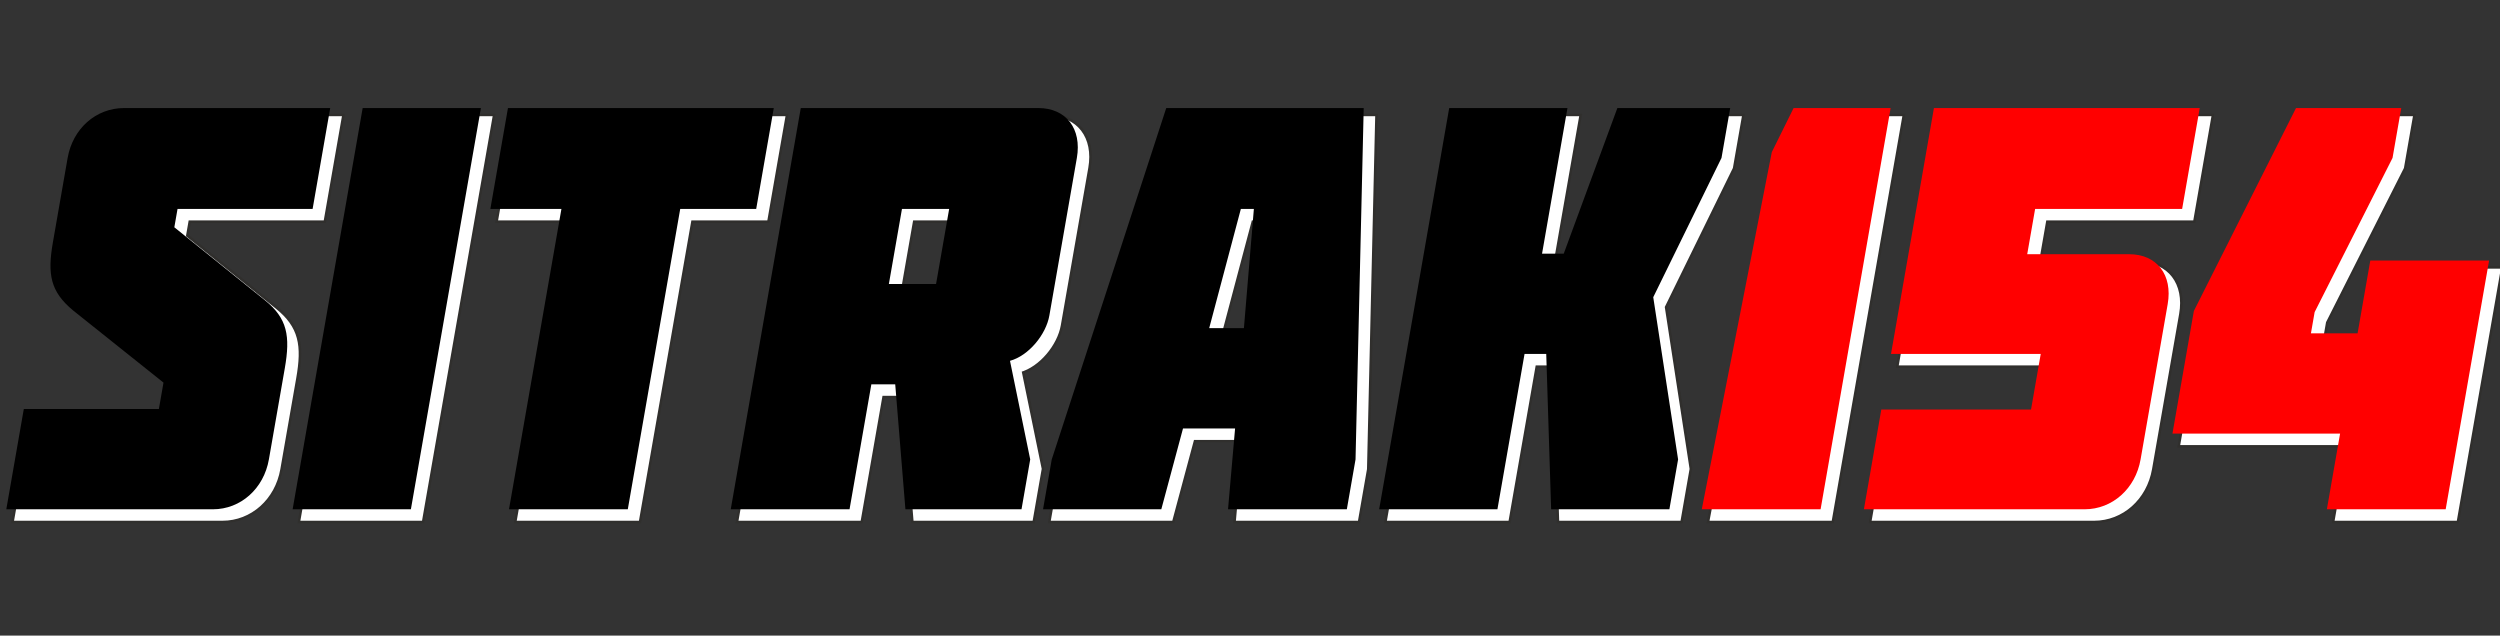 <svg width="295" height="75" viewBox="0 0 295 75" fill="none" xmlns="http://www.w3.org/2000/svg">
<rect x="0" y="0" width="295" height="75" fill="#333333" stroke="none"/>
<g clip-path="url(#clip0_2010_290)">
<mask id="path-1-outside-1_2010_290" maskUnits="userSpaceOnUse" x="0.731" y="12.92" width="298.597" height="49.255" fill="black">
<rect fill="white" x="0.731" y="12.92" width="298.597" height="49.255"/>
<path d="M10.914 37C8.231 34.768 6.733 33.519 7.394 29.732L9.129 19.789C9.731 16.34 12.461 13.905 15.789 13.905H40.114L39.099 19.722L38.036 25.809H22.097L21.719 27.973L32.382 36.563C35.077 38.727 35.415 40.824 34.754 44.611L32.877 55.365C32.275 58.815 29.546 61.249 26.281 61.249H1.893L3.958 49.413H19.897L21.083 45.605L10.914 37Z"/>
<path d="M49.633 61.249H35.679L43.943 13.905H57.897L49.633 61.249Z"/>
<path d="M67.396 25.809H59.011L61.088 13.905H92.454L91.427 19.789L90.379 25.809H81.415L75.229 61.249H61.21L67.396 25.809Z"/>
<path d="M113.15 25.809H107.581L106.034 34.669H111.603L113.15 25.809ZM95.64 13.905H123.677C126.941 13.905 128.821 16.34 128.219 19.789L124.972 38.389C124.583 40.621 122.546 43.123 120.327 43.732L122.713 55.365L121.686 61.249H107.988L106.785 46.505H103.968L101.395 61.249H87.376L95.64 13.905Z"/>
<path d="M143.833 39.877H147.93L149.105 25.809H147.569L143.833 39.877ZM138.765 13.905H162.065L161.102 55.365L160.074 61.249H146.056L146.888 51.713H140.743L138.182 61.249H124.228L125.255 55.365L138.765 13.905Z"/>
<path d="M185.67 31.084L191.998 13.905H205.312L204.285 19.789L196.231 36.225L199.164 55.365L198.137 61.249H184.182L183.604 42.92H181.044L177.845 61.249H163.89L172.154 13.905H186.109L183.11 31.084H185.67Z"/>
<path d="M215.978 61.249H201.96L210.223 17.947L211.649 13.905H217.265H224.242L215.978 61.249Z"/>
<path d="M229.352 13.905H260.718L259.691 19.789L258.64 25.809H241.293L240.36 31.152H252.395C255.659 31.152 257.539 33.587 256.937 37.036L253.737 55.365C253.135 58.815 250.406 61.249 247.141 61.249H221.088L223.142 49.481H240.81L241.955 42.92H224.288L229.352 13.905Z"/>
<path d="M272.077 13.905H284.495L283.468 19.789L274.276 37.983L273.839 40.486H279.344L280.843 31.896H294.862L289.738 61.249H275.719L277.278 52.322H257.498L260.024 37.848L272.077 13.905Z"/>
</mask>
<path d="M10.914 37C8.231 34.768 6.733 33.519 7.394 29.732L9.129 19.789C9.731 16.34 12.461 13.905 15.789 13.905H40.114L39.099 19.722L38.036 25.809H22.097L21.719 27.973L32.382 36.563C35.077 38.727 35.415 40.824 34.754 44.611L32.877 55.365C32.275 58.815 29.546 61.249 26.281 61.249H1.893L3.958 49.413H19.897L21.083 45.605L10.914 37Z" fill="white"/>
<path d="M49.633 61.249H35.679L43.943 13.905H57.897L49.633 61.249Z" fill="white"/>
<path d="M67.396 25.809H59.011L61.088 13.905H92.454L91.427 19.789L90.379 25.809H81.415L75.229 61.249H61.21L67.396 25.809Z" fill="white"/>
<path d="M113.15 25.809H107.581L106.034 34.669H111.603L113.15 25.809ZM95.64 13.905H123.677C126.941 13.905 128.821 16.34 128.219 19.789L124.972 38.389C124.583 40.621 122.546 43.123 120.327 43.732L122.713 55.365L121.686 61.249H107.988L106.785 46.505H103.968L101.395 61.249H87.376L95.64 13.905Z" fill="white"/>
<path d="M143.833 39.877H147.93L149.105 25.809H147.569L143.833 39.877ZM138.765 13.905H162.065L161.102 55.365L160.074 61.249H146.056L146.888 51.713H140.743L138.182 61.249H124.228L125.255 55.365L138.765 13.905Z" fill="white"/>
<path d="M185.67 31.084L191.998 13.905H205.312L204.285 19.789L196.231 36.225L199.164 55.365L198.137 61.249H184.182L183.604 42.92H181.044L177.845 61.249H163.89L172.154 13.905H186.109L183.11 31.084H185.67Z" fill="white"/>
<path d="M215.978 61.249H201.96L210.223 17.947L211.649 13.905H217.265H224.242L215.978 61.249Z" fill="white"/>
<path d="M229.352 13.905H260.718L259.691 19.789L258.64 25.809H241.293L240.36 31.152H252.395C255.659 31.152 257.539 33.587 256.937 37.036L253.737 55.365C253.135 58.815 250.406 61.249 247.141 61.249H221.088L223.142 49.481H240.81L241.955 42.92H224.288L229.352 13.905Z" fill="white"/>
<path d="M272.077 13.905H284.495L283.468 19.789L274.276 37.983L273.839 40.486H279.344L280.843 31.896H294.862L289.738 61.249H275.719L277.278 52.322H257.498L260.024 37.848L272.077 13.905Z" fill="white"/>
<path d="M29.5 52L29.395 52.238L29.681 51.8L29.5 52ZM19.793 49.652L29.395 52.238L29.605 51.762L20.002 49.175L19.793 49.652ZM29.681 51.8L11.095 36.8L10.733 37.2L29.319 52.2L29.681 51.8ZM10.914 37L11.283 36.606L11.28 36.604L10.914 37ZM40.114 13.905H40.614L40.7 13.413H40.2L40.114 13.905ZM38.036 25.809L37.95 26.302H38.45L38.536 25.809H38.036ZM22.097 25.809L22.183 25.316H21.683L21.597 25.809H22.097ZM21.719 27.973H21.219L21.175 28.226L21.358 28.373L21.719 27.973ZM32.382 36.563L32.021 36.963L32.022 36.964L32.382 36.563ZM1.893 61.249H1.393L1.307 61.742H1.807L1.893 61.249ZM3.958 49.413L4.044 48.921H3.544L3.458 49.413H3.958ZM19.897 49.413L19.811 49.906H20.249L20.381 49.479L19.897 49.413ZM21.083 45.605L21.567 45.67L21.657 45.384L21.452 45.21L21.083 45.605ZM49.633 61.249L49.547 61.742H50.047L50.133 61.249H49.633ZM35.679 61.249H35.179L35.093 61.742H35.593L35.679 61.249ZM43.943 13.905L44.029 13.413H43.529L43.443 13.905H43.943ZM57.897 13.905H58.397L58.483 13.413H57.983L57.897 13.905ZM67.396 25.809H67.896L67.982 25.316H67.482L67.396 25.809ZM59.011 25.809H58.511L58.425 26.302H58.925L59.011 25.809ZM61.088 13.905L61.174 13.413H60.674L60.588 13.905H61.088ZM92.454 13.905H92.954L93.04 13.413H92.54L92.454 13.905ZM91.427 19.789H90.927L90.927 19.79L91.427 19.789ZM90.379 25.809L90.294 26.302H90.794L90.88 25.809L90.379 25.809ZM81.415 25.809L81.501 25.316H81.001L80.915 25.809H81.415ZM75.229 61.249L75.143 61.742H75.643L75.729 61.249H75.229ZM61.21 61.249H60.71L60.624 61.742H61.124L61.21 61.249ZM113.15 25.809H113.65L113.736 25.316H113.236L113.15 25.809ZM107.581 25.809L107.667 25.316H107.167L107.081 25.809H107.581ZM106.034 34.669H105.534L105.448 35.162H105.948L106.034 34.669ZM111.603 34.669L111.517 35.162H112.017L112.103 34.669H111.603ZM95.64 13.905L95.726 13.413H95.226L95.14 13.905H95.64ZM120.327 43.732L120.269 43.259L119.727 43.408L119.829 43.905L120.327 43.732ZM122.713 55.365H123.213L123.229 55.276L123.212 55.193L122.713 55.365ZM121.686 61.249L121.6 61.742H122.1L122.186 61.249H121.686ZM107.988 61.249L107.482 61.37L107.512 61.742H107.902L107.988 61.249ZM106.785 46.505L107.29 46.385L107.26 46.013H106.871L106.785 46.505ZM103.968 46.505L104.054 46.013H103.554L103.468 46.505H103.968ZM101.395 61.249L101.309 61.742H101.809L101.895 61.249H101.395ZM87.376 61.249H86.876L86.79 61.742H87.29L87.376 61.249ZM143.833 39.877L143.343 39.833L143.2 40.37H143.747L143.833 39.877ZM147.93 39.877L147.844 40.37H148.391L148.436 39.833L147.93 39.877ZM149.105 25.809L149.611 25.765L149.648 25.316H149.191L149.105 25.809ZM147.569 25.809L147.655 25.316H147.198L147.079 25.765L147.569 25.809ZM138.765 13.905L138.851 13.413H138.42L138.283 13.833L138.765 13.905ZM162.065 13.905L162.572 13.833L162.582 13.413H162.151L162.065 13.905ZM161.102 55.365H161.602L161.608 55.329L161.609 55.293L161.102 55.365ZM160.074 61.249L159.989 61.742H160.489L160.574 61.249H160.074ZM146.056 61.249L145.55 61.292L145.511 61.742H145.97L146.056 61.249ZM146.888 51.713L147.394 51.671L147.433 51.221H146.974L146.888 51.713ZM140.743 51.713L140.829 51.221H140.373L140.253 51.668L140.743 51.713ZM138.182 61.249L138.096 61.742H138.552L138.672 61.295L138.182 61.249ZM124.228 61.249H123.728L123.642 61.742H124.142L124.228 61.249ZM125.255 55.365L124.773 55.293L124.761 55.329L124.755 55.365H125.255ZM185.67 31.084L185.584 31.577H185.998L186.145 31.177L185.67 31.084ZM191.998 13.905L192.084 13.413H191.67L191.523 13.813L191.998 13.905ZM205.312 13.905H205.812L205.898 13.413H205.398L205.312 13.905ZM204.285 19.789L204.737 19.936L204.772 19.864L204.785 19.789H204.285ZM196.231 36.225L195.779 36.078L195.706 36.227L195.729 36.376L196.231 36.225ZM199.164 55.365H199.664L199.677 55.288L199.666 55.214L199.164 55.365ZM198.137 61.249L198.051 61.742H198.551L198.637 61.249H198.137ZM184.182 61.249L183.675 61.347L183.687 61.742H184.096L184.182 61.249ZM183.604 42.92L184.112 42.822L184.099 42.428H183.69L183.604 42.92ZM181.044 42.92L181.13 42.428H180.63L180.544 42.92H181.044ZM177.845 61.249L177.759 61.742H178.259L178.345 61.249H177.845ZM163.89 61.249H163.39L163.304 61.742H163.804L163.89 61.249ZM172.154 13.905L172.24 13.413H171.74L171.654 13.905H172.154ZM186.109 13.905H186.609L186.694 13.413H186.194L186.109 13.905ZM183.11 31.084H182.61L182.524 31.577H183.024L183.11 31.084ZM215.978 61.249L215.892 61.742H216.392L216.478 61.249H215.978ZM201.96 61.249L201.461 61.242L201.366 61.742H201.874L201.96 61.249ZM210.223 17.947L209.746 17.862L209.732 17.9L209.725 17.939L210.223 17.947ZM224.242 13.905H224.742L224.828 13.413H224.328L224.242 13.905ZM229.352 13.905L229.438 13.413H228.938L228.852 13.905H229.352ZM260.718 13.905H261.218L261.304 13.413H260.804L260.718 13.905ZM258.64 25.809L258.554 26.302H259.054L259.14 25.809H258.64ZM241.293 25.809L241.379 25.316H240.879L240.793 25.809H241.293ZM240.36 31.152H239.86L239.774 31.645H240.274L240.36 31.152ZM221.088 61.249H220.588L220.502 61.742H221.002L221.088 61.249ZM223.142 49.481L223.228 48.989H222.728L222.642 49.481H223.142ZM240.81 49.481L240.724 49.974H241.224L241.31 49.481H240.81ZM241.955 42.92H242.455L242.541 42.428H242.041L241.955 42.92ZM224.288 42.92H223.788L223.702 43.413H224.202L224.288 42.92ZM272.077 13.905L272.163 13.413H271.799L271.628 13.753L272.077 13.905ZM284.495 13.905H284.995L285.081 13.413H284.581L284.495 13.905ZM283.468 19.789L283.917 19.942L283.955 19.868L283.968 19.789H283.468ZM274.276 37.983L273.827 37.831L273.789 37.905L273.776 37.983H274.276ZM273.839 40.486H273.339L273.253 40.978H273.753L273.839 40.486ZM279.344 40.486L279.258 40.978H279.758L279.844 40.486H279.344ZM280.843 31.896L280.929 31.404H280.429L280.343 31.896H280.843ZM294.862 31.896H295.362L295.448 31.404H294.948L294.862 31.896ZM289.738 61.249L289.652 61.742H290.152L290.238 61.249H289.738ZM275.719 61.249H275.219L275.134 61.742H275.634L275.719 61.249ZM277.278 52.322H277.778L277.864 51.829H277.364L277.278 52.322ZM257.498 52.322H256.998L256.912 52.814H257.412L257.498 52.322ZM260.024 37.848L259.575 37.696L259.538 37.77L259.524 37.848H260.024ZM211.649 13.905L211.735 13.413H211.315L211.172 13.82L211.649 13.905ZM11.28 36.604C9.923 35.474 8.937 34.648 8.351 33.653C7.784 32.69 7.578 31.541 7.894 29.732H6.894C6.548 31.71 6.762 33.079 7.449 34.245C8.117 35.38 9.223 36.294 10.548 37.396L11.28 36.604ZM7.894 29.732L9.629 19.789H8.629L6.894 29.732H7.894ZM9.629 19.789C9.911 18.174 10.684 16.828 11.742 15.891C12.797 14.956 14.168 14.398 15.703 14.398L15.875 13.413C14.082 13.413 12.424 14.072 11.131 15.216C9.842 16.359 8.949 17.956 8.629 19.789H9.629ZM15.703 14.398H40.028L40.2 13.413H15.875L15.703 14.398ZM39.614 13.905L38.599 19.722H39.599L40.614 13.905H39.614ZM38.599 19.722L37.536 25.809H38.536L39.599 19.722H38.599ZM38.122 25.316H22.183L22.011 26.302H37.95L38.122 25.316ZM21.597 25.809L21.219 27.973H22.219L22.597 25.809H21.597ZM21.358 28.373L32.021 36.963L32.743 36.163L22.081 27.573L21.358 28.373ZM32.022 36.964C33.325 38.011 34.023 39.011 34.334 40.175C34.648 41.35 34.581 42.74 34.254 44.611H35.254C35.589 42.695 35.683 41.143 35.319 39.782C34.953 38.409 34.134 37.28 32.743 36.162L32.022 36.964ZM34.254 44.611L32.377 55.365H33.377L35.254 44.611H34.254ZM32.377 55.365C32.095 56.981 31.322 58.327 30.27 59.265C29.222 60.2 27.867 60.757 26.367 60.757L26.195 61.742C27.959 61.742 29.602 61.081 30.885 59.937C32.165 58.795 33.057 57.199 33.377 55.365H32.377ZM26.367 60.757H1.979L1.807 61.742H26.195L26.367 60.757ZM2.393 61.249L4.458 49.413H3.458L1.393 61.249H2.393ZM3.872 49.906H19.811L19.983 48.921H4.044L3.872 49.906ZM20.381 49.479L21.567 45.67L20.599 45.539L19.413 49.348L20.381 49.479ZM21.452 45.21L11.283 36.606L10.546 37.394L20.715 45.999L21.452 45.21ZM49.719 60.757H35.765L35.593 61.742H49.547L49.719 60.757ZM36.179 61.249L44.443 13.905H43.443L35.179 61.249H36.179ZM43.857 14.398H57.811L57.983 13.413H44.029L43.857 14.398ZM57.397 13.905L49.133 61.249H50.133L58.397 13.905H57.397ZM67.482 25.316H59.096L58.925 26.302H67.31L67.482 25.316ZM59.511 25.809L61.588 13.905H60.588L58.511 25.809H59.511ZM61.002 14.398H92.368L92.54 13.413H61.174L61.002 14.398ZM91.954 13.905L90.927 19.789H91.927L92.954 13.905H91.954ZM90.927 19.79L89.879 25.809L90.88 25.809L91.927 19.789L90.927 19.79ZM90.466 25.316H81.501L81.329 26.302H90.294L90.466 25.316ZM80.915 25.809L74.729 61.249H75.729L81.915 25.809H80.915ZM75.315 60.757H61.296L61.124 61.742H75.143L75.315 60.757ZM61.71 61.249L67.896 25.809H66.896L60.71 61.249H61.71ZM113.236 25.316H107.667L107.495 26.302H113.064L113.236 25.316ZM107.081 25.809L105.534 34.669H106.534L108.081 25.809H107.081ZM105.948 35.162H111.517L111.689 34.176H106.12L105.948 35.162ZM112.103 34.669L113.65 25.809H112.65L111.103 34.669H112.103ZM95.554 14.398H123.591L123.763 13.413H95.726L95.554 14.398ZM123.591 14.398C125.091 14.398 126.252 14.954 126.974 15.89C127.697 16.827 128.001 18.174 127.719 19.789H128.719C129.039 17.956 128.704 16.36 127.822 15.218C126.939 14.073 125.527 13.413 123.763 13.413L123.591 14.398ZM127.719 19.789L124.472 38.389H125.472L128.719 19.789H127.719ZM124.472 38.389C124.297 39.395 123.743 40.485 122.967 41.396C122.19 42.308 121.23 42.996 120.269 43.259L120.385 44.205C121.643 43.86 122.81 42.992 123.704 41.943C124.599 40.892 125.258 39.614 125.472 38.389H124.472ZM119.829 43.905L122.215 55.538L123.212 55.193L120.826 43.56L119.829 43.905ZM122.213 55.365L121.186 61.249H122.186L123.213 55.365H122.213ZM121.772 60.757H108.074L107.902 61.742H121.6L121.772 60.757ZM108.494 61.129L107.29 46.385L106.279 46.626L107.482 61.37L108.494 61.129ZM106.871 46.013H104.054L103.882 46.998H106.699L106.871 46.013ZM103.468 46.505L100.895 61.249H101.895L104.468 46.505H103.468ZM101.481 60.757H87.462L87.29 61.742H101.309L101.481 60.757ZM87.876 61.249L96.14 13.905H95.14L86.876 61.249H87.876ZM143.747 40.37H147.844L148.016 39.384H143.919L143.747 40.37ZM148.436 39.833L149.611 25.765L148.6 25.853L147.424 39.921L148.436 39.833ZM149.191 25.316H147.655L147.483 26.302H149.019L149.191 25.316ZM147.079 25.765L143.343 39.833L144.324 39.921L148.059 25.853L147.079 25.765ZM138.679 14.398H161.979L162.151 13.413H138.851L138.679 14.398ZM161.558 13.978L160.594 55.438L161.609 55.293L162.572 13.833L161.558 13.978ZM160.602 55.365L159.574 61.249H160.574L161.602 55.365H160.602ZM160.16 60.757H146.142L145.97 61.742H159.989L160.16 60.757ZM146.561 61.207L147.394 51.671L146.383 51.755L145.55 61.292L146.561 61.207ZM146.974 51.221H140.829L140.657 52.206H146.802L146.974 51.221ZM140.253 51.668L137.692 61.204L138.672 61.295L141.233 51.758L140.253 51.668ZM138.268 60.757H124.314L124.142 61.742H138.096L138.268 60.757ZM124.728 61.249L125.755 55.365H124.755L123.728 61.249H124.728ZM125.737 55.438L139.247 13.978L138.283 13.833L124.773 55.293L125.737 55.438ZM186.145 31.177L192.473 13.998L191.523 13.813L185.195 30.992L186.145 31.177ZM191.912 14.398H205.226L205.398 13.413H192.084L191.912 14.398ZM204.812 13.905L203.785 19.789H204.785L205.812 13.905H204.812ZM203.833 19.643L195.779 36.078L196.683 36.371L204.737 19.936L203.833 19.643ZM195.729 36.376L198.661 55.517L199.666 55.214L196.734 36.073L195.729 36.376ZM198.664 55.365L197.637 61.249H198.637L199.664 55.365H198.664ZM198.223 60.757H184.268L184.096 61.742H198.051L198.223 60.757ZM184.689 61.152L184.112 42.822L183.097 43.019L183.675 61.347L184.689 61.152ZM183.69 42.428H181.13L180.958 43.413H183.519L183.69 42.428ZM180.544 42.92L177.345 61.249H178.345L181.544 42.92H180.544ZM177.931 60.757H163.976L163.804 61.742H177.759L177.931 60.757ZM164.39 61.249L172.654 13.905H171.654L163.39 61.249H164.39ZM172.068 14.398H186.023L186.194 13.413H172.24L172.068 14.398ZM185.609 13.905L182.61 31.084H183.61L186.609 13.905H185.609ZM183.024 31.577H185.584L185.756 30.592H183.196L183.024 31.577ZM216.064 60.757H202.046L201.874 61.742H215.892L216.064 60.757ZM202.458 61.257L210.722 17.955L209.725 17.939L201.461 61.242L202.458 61.257ZM217.179 14.398H224.156L224.328 13.413H217.351L217.179 14.398ZM223.742 13.905L215.478 61.249H216.478L224.742 13.905H223.742ZM229.266 14.398H260.632L260.804 13.413H229.438L229.266 14.398ZM260.218 13.905L259.191 19.789H260.191L261.218 13.905H260.218ZM259.191 19.789L258.14 25.809H259.14L260.191 19.789H259.191ZM258.726 25.316H241.379L241.207 26.302H258.554L258.726 25.316ZM240.793 25.809L239.86 31.152H240.86L241.793 25.809H240.793ZM240.274 31.645H252.309L252.481 30.66H240.446L240.274 31.645ZM252.309 31.645C253.809 31.645 254.969 32.201 255.691 33.137C256.415 34.074 256.719 35.42 256.437 37.036H257.437C257.757 35.203 257.421 33.607 256.54 32.465C255.656 31.32 254.245 30.66 252.481 30.66L252.309 31.645ZM256.437 37.036L253.237 55.365H254.237L257.437 37.036H256.437ZM253.237 55.365C252.955 56.981 252.182 58.327 251.131 59.265C250.082 60.2 248.727 60.757 247.227 60.757L247.055 61.742C248.82 61.742 250.462 61.081 251.745 59.937C253.025 58.795 253.917 57.199 254.237 55.365H253.237ZM247.227 60.757H221.174L221.002 61.742H247.055L247.227 60.757ZM221.588 61.249L223.642 49.481H222.642L220.588 61.249H221.588ZM223.056 49.974H240.724L240.896 48.989H223.228L223.056 49.974ZM241.31 49.481L242.455 42.92H241.455L240.31 49.481H241.31ZM242.041 42.428H224.374L224.202 43.413H241.869L242.041 42.428ZM224.788 42.92L229.852 13.905H228.852L223.788 42.92H224.788ZM271.991 14.398H284.409L284.581 13.413H272.163L271.991 14.398ZM283.995 13.905L282.968 19.789H283.968L284.995 13.905H283.995ZM283.019 19.637L273.827 37.831L274.724 38.136L283.917 19.942L283.019 19.637ZM273.776 37.983L273.339 40.486H274.339L274.776 37.983H273.776ZM273.753 40.978H279.258L279.43 39.993H273.925L273.753 40.978ZM279.844 40.486L281.343 31.896H280.343L278.844 40.486H279.844ZM280.757 32.389H294.776L294.948 31.404H280.929L280.757 32.389ZM294.362 31.896L289.238 61.249H290.238L295.362 31.896H294.362ZM289.824 60.757H275.805L275.634 61.742H289.652L289.824 60.757ZM276.219 61.249L277.778 52.322H276.778L275.219 61.249H276.219ZM277.364 51.829H257.584L257.412 52.814H277.192L277.364 51.829ZM257.998 52.322L260.524 37.848H259.524L256.998 52.322H257.998ZM260.474 38L272.526 14.057L271.628 13.753L259.575 37.696L260.474 38ZM210.701 18.032L212.127 13.99L211.172 13.82L209.746 17.862L210.701 18.032ZM211.563 14.398H217.179L217.351 13.413H211.735L211.563 14.398Z" fill="#2B2723" fill-opacity="0.36" mask="url(#path-1-outside-1_2010_290)"/>
<mask id="path-3-outside-2_2010_290" maskUnits="userSpaceOnUse" x="0.731" y="12.92" width="298.597" height="49.255" fill="black">
<rect fill="white" x="0.731" y="12.92" width="298.597" height="49.255"/>
<path d="M10.914 37C8.231 34.768 6.733 33.519 7.394 29.732L9.129 19.789C9.731 16.34 12.461 13.905 15.789 13.905H40.114L39.099 19.722L38.036 25.809H22.097L21.719 27.973L32.382 36.563C35.077 38.727 35.415 40.824 34.754 44.611L32.877 55.365C32.275 58.815 29.546 61.249 26.281 61.249H1.893L3.958 49.413H19.897L21.083 45.605L10.914 37Z"/>
<path d="M49.633 61.249H35.679L43.943 13.905H57.897L49.633 61.249Z"/>
<path d="M67.396 25.809H59.011L61.088 13.905H92.454L91.427 19.789L90.379 25.809H81.415L75.229 61.249H61.21L67.396 25.809Z"/>
<path d="M113.15 25.809H107.581L106.034 34.669H111.603L113.15 25.809ZM95.64 13.905H123.677C126.941 13.905 128.821 16.34 128.219 19.789L124.972 38.389C124.583 40.621 122.546 43.123 120.327 43.732L122.713 55.365L121.686 61.249H107.988L106.785 46.505H103.968L101.395 61.249H87.376L95.64 13.905Z"/>
<path d="M143.833 39.877H147.93L149.105 25.809H147.569L143.833 39.877ZM138.765 13.905H162.065L161.102 55.365L160.074 61.249H146.056L146.888 51.713H140.743L138.182 61.249H124.228L125.255 55.365L138.765 13.905Z"/>
<path d="M185.67 31.084L191.998 13.905H205.312L204.285 19.789L196.231 36.225L199.164 55.365L198.137 61.249H184.182L183.604 42.92H181.044L177.845 61.249H163.89L172.154 13.905H186.109L183.11 31.084H185.67Z"/>
<path d="M215.978 61.249H201.96L210.223 17.947L211.649 13.905H217.265H224.242L215.978 61.249Z"/>
<path d="M229.352 13.905H260.718L259.691 19.789L258.64 25.809H241.293L240.36 31.152H252.395C255.659 31.152 257.539 33.587 256.937 37.036L253.737 55.365C253.135 58.815 250.406 61.249 247.141 61.249H221.088L223.142 49.481H240.81L241.955 42.92H224.288L229.352 13.905Z"/>
<path d="M272.077 13.905H284.495L283.468 19.789L274.276 37.983L273.839 40.486H279.344L280.843 31.896H294.862L289.738 61.249H275.719L277.278 52.322H257.498L260.024 37.848L272.077 13.905Z"/>
</mask>
<path d="M10.914 37C8.231 34.768 6.733 33.519 7.394 29.732L9.129 19.789C9.731 16.34 12.461 13.905 15.789 13.905H40.114L39.099 19.722L38.036 25.809H22.097L21.719 27.973L32.382 36.563C35.077 38.727 35.415 40.824 34.754 44.611L32.877 55.365C32.275 58.815 29.546 61.249 26.281 61.249H1.893L3.958 49.413H19.897L21.083 45.605L10.914 37Z" fill="white"/>
<path d="M49.633 61.249H35.679L43.943 13.905H57.897L49.633 61.249Z" fill="white"/>
<path d="M67.396 25.809H59.011L61.088 13.905H92.454L91.427 19.789L90.379 25.809H81.415L75.229 61.249H61.21L67.396 25.809Z" fill="white"/>
<path d="M113.15 25.809H107.581L106.034 34.669H111.603L113.15 25.809ZM95.64 13.905H123.677C126.941 13.905 128.821 16.34 128.219 19.789L124.972 38.389C124.583 40.621 122.546 43.123 120.327 43.732L122.713 55.365L121.686 61.249H107.988L106.785 46.505H103.968L101.395 61.249H87.376L95.64 13.905Z" fill="white"/>
<path d="M143.833 39.877H147.93L149.105 25.809H147.569L143.833 39.877ZM138.765 13.905H162.065L161.102 55.365L160.074 61.249H146.056L146.888 51.713H140.743L138.182 61.249H124.228L125.255 55.365L138.765 13.905Z" fill="white"/>
<path d="M185.67 31.084L191.998 13.905H205.312L204.285 19.789L196.231 36.225L199.164 55.365L198.137 61.249H184.182L183.604 42.92H181.044L177.845 61.249H163.89L172.154 13.905H186.109L183.11 31.084H185.67Z" fill="white"/>
<path d="M215.978 61.249H201.96L210.223 17.947L211.649 13.905H217.265H224.242L215.978 61.249Z" fill="white"/>
<path d="M229.352 13.905H260.718L259.691 19.789L258.64 25.809H241.293L240.36 31.152H252.395C255.659 31.152 257.539 33.587 256.937 37.036L253.737 55.365C253.135 58.815 250.406 61.249 247.141 61.249H221.088L223.142 49.481H240.81L241.955 42.92H224.288L229.352 13.905Z" fill="white"/>
<path d="M272.077 13.905H284.495L283.468 19.789L274.276 37.983L273.839 40.486H279.344L280.843 31.896H294.862L289.738 61.249H275.719L277.278 52.322H257.498L260.024 37.848L272.077 13.905Z" fill="white"/>
<path d="M30.5 52L30.46 52.096L30.571 51.919L30.5 52ZM19.858 49.509L30.46 52.096L30.54 51.904L19.937 49.318L19.858 49.509ZM30.571 51.919L10.985 36.919L10.843 37.081L30.429 52.081L30.571 51.919ZM10.914 37L11.061 36.842L11.06 36.841L10.914 37ZM40.114 13.905H40.314L40.348 13.708H40.148L40.114 13.905ZM38.036 25.809L38.002 26.006H38.202L38.236 25.809H38.036ZM22.097 25.809L22.131 25.612H21.931L21.897 25.809H22.097ZM21.719 27.973H21.519L21.502 28.074L21.575 28.133L21.719 27.973ZM32.382 36.563L32.238 36.723L32.238 36.723L32.382 36.563ZM1.893 61.249H1.693L1.658 61.447H1.858L1.893 61.249ZM3.958 49.413L3.993 49.216H3.793L3.758 49.413H3.958ZM19.897 49.413L19.863 49.611H20.038L20.091 49.44L19.897 49.413ZM21.083 45.605L21.277 45.631L21.312 45.516L21.231 45.447L21.083 45.605ZM49.633 61.249L49.599 61.447H49.799L49.833 61.249H49.633ZM35.679 61.249H35.479L35.444 61.447H35.644L35.679 61.249ZM43.943 13.905L43.977 13.708H43.777L43.742 13.905H43.943ZM57.897 13.905H58.097L58.132 13.708H57.931L57.897 13.905ZM67.396 25.809H67.596L67.63 25.612H67.43L67.396 25.809ZM59.011 25.809H58.81L58.776 26.006H58.976L59.011 25.809ZM61.088 13.905L61.123 13.708H60.923L60.888 13.905H61.088ZM92.454 13.905H92.654L92.689 13.708H92.489L92.454 13.905ZM91.427 19.789H91.227L91.227 19.79L91.427 19.789ZM90.379 25.809L90.345 26.006H90.545L90.58 25.809L90.379 25.809ZM81.415 25.809L81.449 25.612H81.249L81.215 25.809H81.415ZM75.229 61.249L75.194 61.447H75.394L75.429 61.249H75.229ZM61.21 61.249H61.01L60.976 61.447H61.176L61.21 61.249ZM113.15 25.809H113.35L113.384 25.612H113.184L113.15 25.809ZM107.581 25.809L107.615 25.612H107.415L107.381 25.809H107.581ZM106.034 34.669H105.834L105.8 34.866H106L106.034 34.669ZM111.603 34.669L111.569 34.866H111.769L111.803 34.669H111.603ZM95.64 13.905L95.674 13.708H95.474L95.44 13.905H95.64ZM120.327 43.732L120.304 43.543L120.087 43.603L120.128 43.801L120.327 43.732ZM122.713 55.365H122.913L122.92 55.33L122.913 55.296L122.713 55.365ZM121.686 61.249L121.652 61.447H121.852L121.886 61.249H121.686ZM107.988 61.249L107.785 61.298L107.798 61.447H107.953L107.988 61.249ZM106.785 46.505L106.987 46.457L106.975 46.308H106.819L106.785 46.505ZM103.968 46.505L104.003 46.308H103.803L103.768 46.505H103.968ZM101.395 61.249L101.36 61.447H101.56L101.595 61.249H101.395ZM87.376 61.249H87.176L87.142 61.447H87.342L87.376 61.249ZM143.833 39.877L143.637 39.859L143.58 40.074H143.799L143.833 39.877ZM147.93 39.877L147.896 40.074H148.114L148.132 39.859L147.93 39.877ZM149.105 25.809L149.308 25.791L149.323 25.612H149.14L149.105 25.809ZM147.569 25.809L147.603 25.612H147.42L147.373 25.791L147.569 25.809ZM138.765 13.905L138.799 13.708H138.627L138.572 13.876L138.765 13.905ZM162.065 13.905L162.268 13.876L162.272 13.708H162.099L162.065 13.905ZM161.102 55.365H161.302L161.304 55.351L161.304 55.336L161.102 55.365ZM160.074 61.249L160.04 61.447H160.24L160.274 61.249H160.074ZM146.056 61.249L145.854 61.266L145.838 61.447H146.021L146.056 61.249ZM146.888 51.713L147.09 51.696L147.106 51.516H146.923L146.888 51.713ZM140.743 51.713L140.778 51.516H140.595L140.547 51.695L140.743 51.713ZM138.182 61.249L138.148 61.447H138.33L138.378 61.268L138.182 61.249ZM124.228 61.249H124.028L123.993 61.447H124.193L124.228 61.249ZM125.255 55.365L125.062 55.336L125.057 55.351L125.055 55.365H125.255ZM185.67 31.084L185.636 31.282H185.801L185.86 31.121L185.67 31.084ZM191.998 13.905L192.032 13.708H191.867L191.808 13.868L191.998 13.905ZM205.312 13.905H205.512L205.546 13.708H205.346L205.312 13.905ZM204.285 19.789L204.466 19.848L204.48 19.819L204.485 19.789H204.285ZM196.231 36.225L196.051 36.166L196.021 36.226L196.03 36.285L196.231 36.225ZM199.164 55.365H199.364L199.369 55.334L199.365 55.305L199.164 55.365ZM198.137 61.249L198.102 61.447H198.302L198.337 61.249H198.137ZM184.182 61.249L183.979 61.289L183.984 61.447H184.148L184.182 61.249ZM183.604 42.92L183.807 42.881L183.802 42.724H183.639L183.604 42.92ZM181.044 42.92L181.078 42.724H180.878L180.844 42.92H181.044ZM177.845 61.249L177.81 61.447H178.01L178.045 61.249H177.845ZM163.89 61.249H163.69L163.656 61.447H163.856L163.89 61.249ZM172.154 13.905L172.188 13.708H171.988L171.954 13.905H172.154ZM186.109 13.905H186.309L186.343 13.708H186.143L186.109 13.905ZM183.11 31.084H182.91L182.876 31.282H183.076L183.11 31.084ZM215.978 61.249L215.944 61.447H216.144L216.178 61.249H215.978ZM201.96 61.249L201.76 61.246L201.722 61.447H201.925L201.96 61.249ZM210.223 17.947L210.032 17.913L210.027 17.928L210.024 17.944L210.223 17.947ZM224.242 13.905H224.442L224.476 13.708H224.277L224.242 13.905ZM229.352 13.905L229.386 13.708H229.186L229.152 13.905H229.352ZM260.718 13.905H260.918L260.952 13.708H260.752L260.718 13.905ZM258.64 25.809L258.606 26.006H258.806L258.84 25.809H258.64ZM241.293 25.809L241.327 25.612H241.127L241.093 25.809H241.293ZM240.36 31.152H240.16L240.126 31.349H240.326L240.36 31.152ZM221.088 61.249H220.888L220.854 61.447H221.054L221.088 61.249ZM223.142 49.481L223.177 49.284H222.977L222.942 49.481H223.142ZM240.81 49.481L240.775 49.678H240.975L241.01 49.481H240.81ZM241.955 42.92H242.155L242.189 42.724H241.989L241.955 42.92ZM224.288 42.92H224.088L224.053 43.117H224.253L224.288 42.92ZM272.077 13.905L272.111 13.708H271.966L271.897 13.845L272.077 13.905ZM284.495 13.905H284.695L284.73 13.708H284.53L284.495 13.905ZM283.468 19.789L283.648 19.851L283.663 19.821L283.668 19.789H283.468ZM274.276 37.983L274.096 37.922L274.081 37.952L274.076 37.983H274.276ZM273.839 40.486H273.639L273.604 40.683H273.804L273.839 40.486ZM279.344 40.486L279.309 40.683H279.509L279.544 40.486H279.344ZM280.843 31.896L280.877 31.699H280.677L280.643 31.896H280.843ZM294.862 31.896H295.062L295.096 31.699H294.896L294.862 31.896ZM289.738 61.249L289.704 61.447H289.904L289.938 61.249H289.738ZM275.719 61.249H275.519L275.485 61.447H275.685L275.719 61.249ZM277.278 52.322H277.478L277.512 52.125H277.312L277.278 52.322ZM257.498 52.322H257.298L257.264 52.519H257.464L257.498 52.322ZM260.024 37.848L259.845 37.787L259.83 37.817L259.824 37.848H260.024ZM211.649 13.905L211.683 13.708H211.516L211.458 13.871L211.649 13.905ZM11.06 36.841C9.713 35.72 8.691 34.868 8.08 33.831C7.477 32.807 7.269 31.592 7.594 29.732H7.194C6.857 31.659 7.068 32.962 7.719 34.068C8.363 35.16 9.433 36.048 10.768 37.159L11.06 36.841ZM7.594 29.732L9.329 19.789H8.929L7.194 29.732H7.594ZM9.329 19.789C9.623 18.108 10.432 16.688 11.559 15.689C12.685 14.691 14.142 14.102 15.755 14.102L15.824 13.708C14.108 13.708 12.536 14.337 11.315 15.419C10.095 16.5 9.238 18.021 8.929 19.789H9.329ZM15.755 14.102H40.079L40.148 13.708H15.824L15.755 14.102ZM39.914 13.905L38.899 19.722H39.299L40.314 13.905H39.914ZM38.899 19.722L37.836 25.809H38.236L39.299 19.722H38.899ZM38.071 25.612H22.131L22.063 26.006H38.002L38.071 25.612ZM21.897 25.809L21.519 27.973H21.919L22.297 25.809H21.897ZM21.575 28.133L32.238 36.723L32.527 36.403L21.864 27.813L21.575 28.133ZM32.238 36.723C33.568 37.791 34.302 38.831 34.63 40.057C34.958 41.288 34.883 42.727 34.554 44.611H34.954C35.286 42.709 35.373 41.205 35.024 39.9C34.674 38.59 33.892 37.499 32.527 36.403L32.238 36.723ZM34.554 44.611L32.677 55.365H33.077L34.954 44.611H34.554ZM32.677 55.365C32.384 57.047 31.575 58.468 30.455 59.467C29.336 60.465 27.895 61.053 26.316 61.053L26.247 61.447C27.932 61.447 29.488 60.817 30.7 59.735C31.912 58.654 32.769 57.133 33.077 55.365H32.677ZM26.316 61.053H1.927L1.858 61.447H26.247L26.316 61.053ZM2.093 61.249L4.158 49.413H3.758L1.693 61.249H2.093ZM3.924 49.611H19.863L19.932 49.216H3.993L3.924 49.611ZM20.091 49.44L21.277 45.631L20.89 45.578L19.704 49.387L20.091 49.44ZM21.231 45.447L11.061 36.842L10.767 37.158L20.936 45.762L21.231 45.447ZM49.668 61.053H35.713L35.644 61.447H49.599L49.668 61.053ZM35.879 61.249L44.142 13.905H43.742L35.479 61.249H35.879ZM43.908 14.102H57.863L57.931 13.708H43.977L43.908 14.102ZM57.697 13.905L49.433 61.249H49.833L58.097 13.905H57.697ZM67.43 25.612H59.045L58.976 26.006H67.362L67.43 25.612ZM59.211 25.809L61.288 13.905H60.888L58.81 25.809H59.211ZM61.054 14.102H92.42L92.489 13.708H61.123L61.054 14.102ZM92.254 13.905L91.227 19.789H91.627L92.654 13.905H92.254ZM91.227 19.79L90.18 25.809L90.58 25.809L91.627 19.789L91.227 19.79ZM90.414 25.612H81.449L81.38 26.006H90.345L90.414 25.612ZM81.215 25.809L75.029 61.249H75.429L81.615 25.809H81.215ZM75.263 61.053H61.245L61.176 61.447H75.194L75.263 61.053ZM61.41 61.249L67.596 25.809H67.196L61.01 61.249H61.41ZM113.184 25.612H107.615L107.546 26.006H113.115L113.184 25.612ZM107.381 25.809L105.834 34.669H106.234L107.781 25.809H107.381ZM106 34.866H111.569L111.637 34.472H106.068L106 34.866ZM111.803 34.669L113.35 25.809H112.95L111.403 34.669H111.803ZM95.605 14.102H123.642L123.711 13.708H95.674L95.605 14.102ZM123.642 14.102C125.222 14.102 126.458 14.69 127.228 15.688C127.999 16.687 128.312 18.108 128.019 19.789H128.419C128.727 18.021 128.402 16.5 127.568 15.419C126.733 14.338 125.396 13.708 123.711 13.708L123.642 14.102ZM128.019 19.789L124.772 38.389H125.172L128.419 19.789H128.019ZM124.772 38.389C124.585 39.461 124 40.607 123.188 41.56C122.376 42.513 121.354 43.255 120.304 43.543L120.35 43.921C121.519 43.601 122.624 42.787 123.483 41.779C124.342 40.77 124.97 39.549 125.172 38.389H124.772ZM120.128 43.801L122.514 55.434L122.913 55.296L120.526 43.663L120.128 43.801ZM122.513 55.365L121.486 61.249H121.886L122.913 55.365H122.513ZM121.721 61.053H108.022L107.953 61.447H121.652L121.721 61.053ZM108.19 61.201L106.987 46.457L106.582 46.553L107.785 61.298L108.19 61.201ZM106.819 46.308H104.003L103.934 46.702H106.75L106.819 46.308ZM103.768 46.505L101.195 61.249H101.595L104.168 46.505H103.768ZM101.429 61.053H87.41L87.342 61.447H101.36L101.429 61.053ZM87.576 61.249L95.84 13.905H95.44L87.176 61.249H87.576ZM143.799 40.074H147.896L147.964 39.68H143.868L143.799 40.074ZM148.132 39.859L149.308 25.791L148.903 25.826L147.728 39.895L148.132 39.859ZM149.14 25.612H147.603L147.535 26.006H149.071L149.14 25.612ZM147.373 25.791L143.637 39.859L144.029 39.895L147.765 25.826L147.373 25.791ZM138.73 14.102H162.031L162.099 13.708H138.799L138.73 14.102ZM161.862 13.934L160.899 55.394L161.304 55.336L162.268 13.876L161.862 13.934ZM160.902 55.365L159.874 61.249H160.274L161.302 55.365H160.902ZM160.109 61.053H146.09L146.021 61.447H160.04L160.109 61.053ZM146.258 61.233L147.09 51.696L146.686 51.73L145.854 61.266L146.258 61.233ZM146.923 51.516H140.778L140.709 51.91H146.854L146.923 51.516ZM140.547 51.695L137.986 61.231L138.378 61.268L140.939 51.731L140.547 51.695ZM138.217 61.053H124.262L124.193 61.447H138.148L138.217 61.053ZM124.428 61.249L125.455 55.365H125.055L124.028 61.249H124.428ZM125.448 55.394L138.957 13.934L138.572 13.876L125.062 55.336L125.448 55.394ZM185.86 31.121L192.188 13.942L191.808 13.868L185.48 31.047L185.86 31.121ZM191.963 14.102H205.278L205.346 13.708H192.032L191.963 14.102ZM205.112 13.905L204.085 19.789H204.485L205.512 13.905H205.112ZM204.104 19.731L196.051 36.166L196.412 36.283L204.466 19.848L204.104 19.731ZM196.03 36.285L198.963 55.426L199.365 55.305L196.432 36.164L196.03 36.285ZM198.964 55.365L197.937 61.249H198.337L199.364 55.365H198.964ZM198.171 61.053H184.216L184.148 61.447H198.102L198.171 61.053ZM184.385 61.21L183.807 42.881L183.402 42.96L183.979 61.289L184.385 61.21ZM183.639 42.724H181.078L181.01 43.117H183.57L183.639 42.724ZM180.844 42.92L177.645 61.249H178.045L181.244 42.92H180.844ZM177.879 61.053H163.925L163.856 61.447H177.81L177.879 61.053ZM164.09 61.249L172.354 13.905H171.954L163.69 61.249H164.09ZM172.12 14.102H186.074L186.143 13.708H172.188L172.12 14.102ZM185.909 13.905L182.91 31.084H183.31L186.309 13.905H185.909ZM183.076 31.282H185.636L185.705 30.887H183.144L183.076 31.282ZM216.013 61.053H201.994L201.925 61.447H215.944L216.013 61.053ZM202.159 61.253L210.423 17.95L210.024 17.944L201.76 61.246L202.159 61.253ZM217.23 14.102H224.208L224.277 13.708H217.299L217.23 14.102ZM224.042 13.905L215.778 61.249H216.178L224.442 13.905H224.042ZM229.318 14.102H260.683L260.752 13.708H229.386L229.318 14.102ZM260.518 13.905L259.491 19.789H259.891L260.918 13.905H260.518ZM259.491 19.789L258.44 25.809H258.84L259.891 19.789H259.491ZM258.675 25.612H241.327L241.259 26.006H258.606L258.675 25.612ZM241.093 25.809L240.16 31.152H240.56L241.493 25.809H241.093ZM240.326 31.349H252.36L252.429 30.955H240.395L240.326 31.349ZM252.36 31.349C253.94 31.349 255.175 31.937 255.946 32.935C256.717 33.934 257.03 35.355 256.737 37.036H257.137C257.445 35.268 257.119 33.747 256.285 32.666C255.45 31.585 254.114 30.955 252.429 30.955L252.36 31.349ZM256.737 37.036L253.537 55.365H253.937L257.137 37.036H256.737ZM253.537 55.365C253.244 57.047 252.435 58.468 251.315 59.467C250.196 60.465 248.755 61.053 247.176 61.053L247.107 61.447C248.792 61.447 250.348 60.817 251.561 59.735C252.772 58.654 253.629 57.133 253.937 55.365H253.537ZM247.176 61.053H221.123L221.054 61.447H247.107L247.176 61.053ZM221.288 61.249L223.342 49.481H222.942L220.888 61.249H221.288ZM223.108 49.678H240.775L240.844 49.284H223.177L223.108 49.678ZM241.01 49.481L242.155 42.92H241.755L240.61 49.481H241.01ZM241.989 42.724H224.322L224.253 43.117H241.92L241.989 42.724ZM224.488 42.92L229.552 13.905H229.152L224.088 42.92H224.488ZM272.043 14.102H284.461L284.53 13.708H272.111L272.043 14.102ZM284.295 13.905L283.268 19.789H283.668L284.695 13.905H284.295ZM283.289 19.728L274.096 37.922L274.455 38.044L283.648 19.851L283.289 19.728ZM274.076 37.983L273.639 40.486H274.039L274.476 37.983H274.076ZM273.804 40.683H279.309L279.378 40.289H273.873L273.804 40.683ZM279.544 40.486L281.043 31.896H280.643L279.144 40.486H279.544ZM280.809 32.093H294.827L294.896 31.699H280.877L280.809 32.093ZM294.662 31.896L289.538 61.249H289.938L295.062 31.896H294.662ZM289.773 61.053H275.754L275.685 61.447H289.704L289.773 61.053ZM275.92 61.249L277.478 52.322H277.078L275.519 61.249H275.92ZM277.312 52.125H257.533L257.464 52.519H277.243L277.312 52.125ZM257.698 52.322L260.224 37.848H259.824L257.298 52.322H257.698ZM260.204 37.909L272.257 13.966L271.897 13.845L259.845 37.787L260.204 37.909ZM210.415 17.981L211.84 13.939L211.458 13.871L210.032 17.913L210.415 17.981ZM211.615 14.102H217.23L217.299 13.708H211.683L211.615 14.102Z" fill="white" mask="url(#path-3-outside-2_2010_290)"/>
<path d="M8.617 36.626C5.934 34.394 5.584 32.364 6.245 28.577L7.981 18.635C8.583 15.185 11.312 12.75 14.641 12.75H38.965L37.95 18.567L36.888 24.654H20.949L20.571 26.819L31.234 35.408C33.929 37.572 34.267 39.669 33.606 43.457L31.729 54.211C31.127 57.66 28.397 60.095 25.133 60.095H0.744L2.81 48.259H18.749L19.292 45.148L8.617 36.626Z" fill="black"/>
<path d="M48.485 60.095H34.53L42.794 12.75H56.749L48.485 60.095Z" fill="black"/>
<path d="M66.248 24.654H57.862L59.94 12.75H91.306L90.279 18.635L89.231 24.654H80.266L74.08 60.095H60.062L66.248 24.654Z" fill="black"/>
<path d="M112.001 24.654H106.432L104.886 33.514H110.455L112.001 24.654ZM94.491 12.75H122.528C125.793 12.75 127.672 15.185 127.07 18.635L123.824 37.234C123.434 39.466 121.397 41.969 119.179 42.577L121.565 54.211L120.538 60.095H106.839L105.636 45.35H102.82L100.246 60.095H86.228L94.491 12.75Z" fill="black"/>
<path d="M142.685 38.722H146.782L147.957 24.654H146.421L142.685 38.722ZM137.616 12.75H160.917L159.953 54.211L158.926 60.095H144.907L145.74 50.558H139.595L137.034 60.095H123.079L124.106 54.211L137.616 12.75Z" fill="black"/>
<path d="M184.522 29.93L190.849 12.75H204.164L203.137 18.635L195.083 35.07L198.015 54.211L196.988 60.095H183.034L182.456 41.766H179.896L176.696 60.095H162.742L171.005 12.75H184.96L181.962 29.93H184.522Z" fill="black"/>
<path d="M214.83 60.095H200.811L209.075 17.947L211.644 12.75L216.116 12.75H223.094L214.83 60.095Z" fill="#FF0000"/>
<path d="M228.204 12.75H259.569L258.542 18.635L257.492 24.654H240.144L239.212 29.997H251.246C254.511 29.997 256.39 32.432 255.788 35.882L252.589 54.211C251.987 57.66 249.257 60.095 245.993 60.095H219.94L221.994 48.326H239.661L240.806 41.766H223.139L228.204 12.75Z" fill="#FF0000"/>
<path d="M270.929 12.75H283.347L282.32 18.635L273.127 36.828L272.69 39.331H278.195L279.695 30.741H293.713L288.59 60.095H274.571L276.129 51.167H256.35L258.876 36.693L270.929 12.75Z" fill="#FF0000"/>
</g>
<defs>
<clipPath id="clip0_2010_290">
<rect width="295" height="75" fill="white"/>
</clipPath>
</defs>
</svg>
